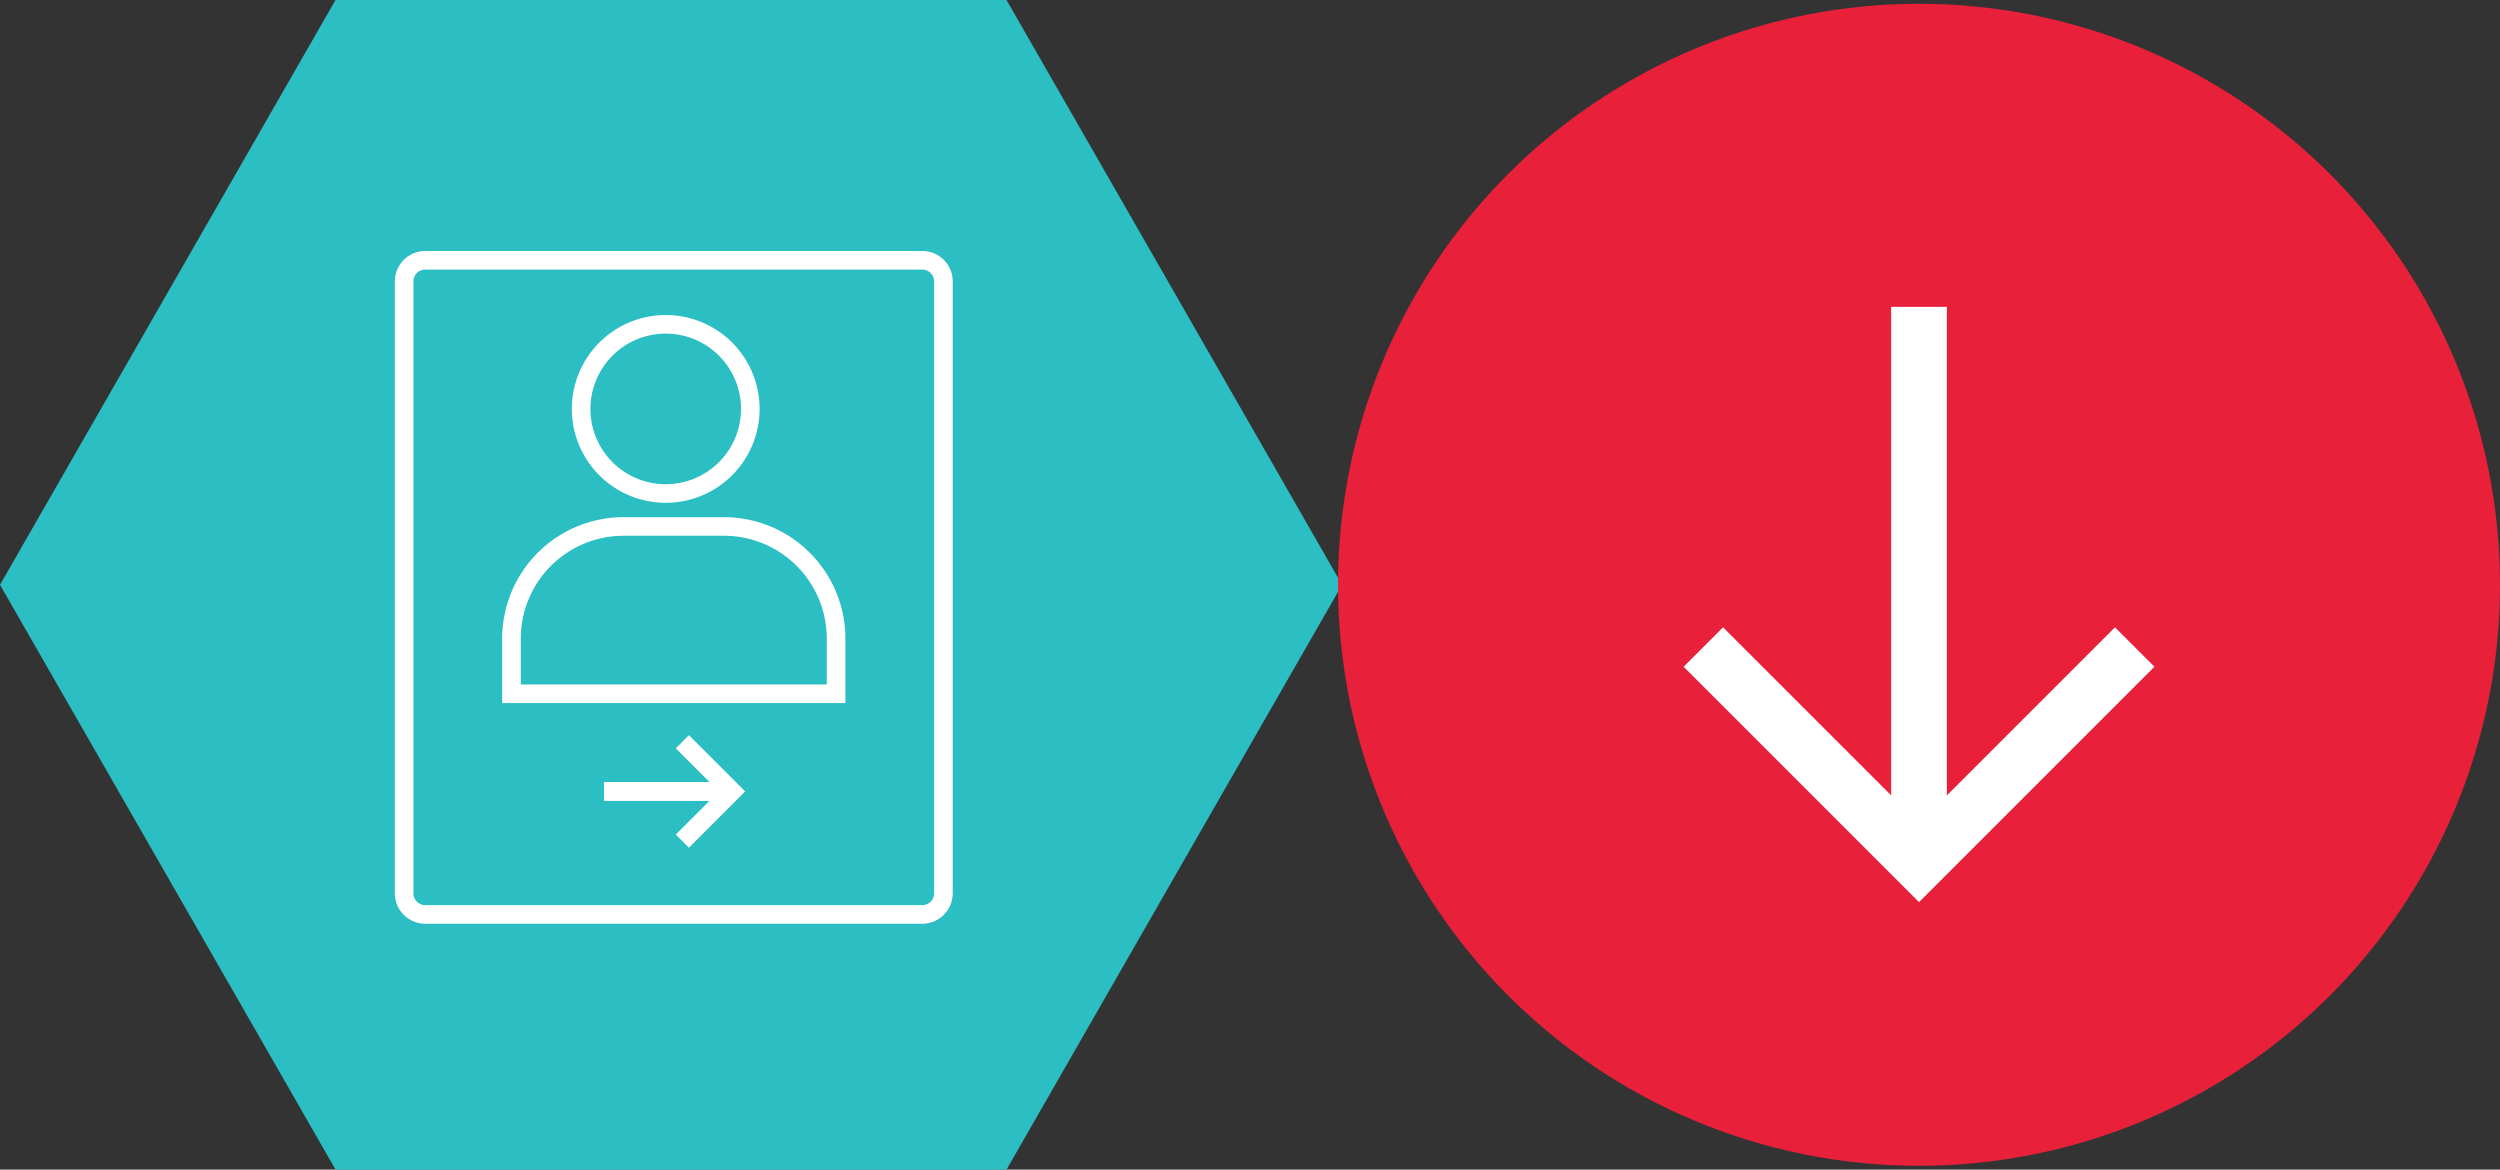 <svg xmlns="http://www.w3.org/2000/svg" width="268.938" height="125.817" viewBox="0 0 268.938 125.817"><rect x="0" y="0" width="268.938" height="125.817" fill="#333333" stroke="none"/><g id="Qui-sommes-nous-securex-luxembourg-bloc-header-pictogramme" transform="translate(-178 -237.091)"><path id="Forme-hexagone-rouge" d="M36.093,0,0,62.909l36.093,62.909h72.186l36.093-62.909L108.278,0Z" transform="translate(178 237.091)" fill="#2bbec3"></path><circle id="Ellipse_10" data-name="Ellipse 10" cx="62.5" cy="62.5" r="62.5" transform="translate(321.938 237.5)" fill="#e8203a"></circle><g id="Fleche-down" transform="translate(408.944 270.104) rotate(90)"><line id="Ligne_1" data-name="Ligne 1" x2="59.768" transform="translate(0 24.506)" fill="none" stroke="#fff" stroke-miterlimit="10" stroke-width="6"></line><path id="Trac&#xE9;_24" data-name="Trac&#xE9; 24" d="M0,0,23.2,23.2,0,46.405" transform="translate(36.59 1.303)" fill="none" stroke="#fff" stroke-miterlimit="10" stroke-width="6"></path></g><g id="Qui-sommes-nous-presentation-securex" transform="translate(220.976 264.591)"><path id="Trac&#xE9;_1210" data-name="Trac&#xE9; 1210" d="M41.887.5H56.241a2.272,2.272,0,0,1,2.272,2.27V68.6a2.272,2.272,0,0,1-2.272,2.27H2.77A2.27,2.27,0,0,1,.5,68.6V2.77A2.27,2.27,0,0,1,2.77.5H41.887Z" transform="translate(0 0)" fill="none" stroke="#fff" stroke-miterlimit="10" stroke-width="2"></path><line id="Ligne_45" data-name="Ligne 45" x2="13.767" transform="translate(22.001 57.64)" fill="#1f338d" stroke="#fff" stroke-width="2"></line><line id="Ligne_46" data-name="Ligne 46" x2="13.767" transform="translate(22.001 57.64)" fill="none" stroke="#fff" stroke-miterlimit="10" stroke-width="2"></line><path id="Trac&#xE9;_1211" data-name="Trac&#xE9; 1211" d="M25.31,43.436l5.344,5.344L25.31,54.125" transform="translate(5.119 8.859)" fill="none" stroke="#fff" stroke-miterlimit="10" stroke-width="2"></path><path id="Trac&#xE9;_1212" data-name="Trac&#xE9; 1212" d="M34.483,16.14a9.1,9.1,0,1,1-9.1-9.1A9.1,9.1,0,0,1,34.483,16.14Z" transform="translate(3.256 0.349)" fill="none" stroke="#fff" stroke-miterlimit="10" stroke-width="2"></path><path id="Trac&#xE9;_1213" data-name="Trac&#xE9; 1213" d="M44.99,42.231H10.072V36.3A12.063,12.063,0,0,1,22.135,24.237H32.926A12.063,12.063,0,0,1,44.99,36.3Z" transform="translate(1.975 4.898)" fill="none" stroke="#fff" stroke-miterlimit="10" stroke-width="2"></path></g></g></svg>